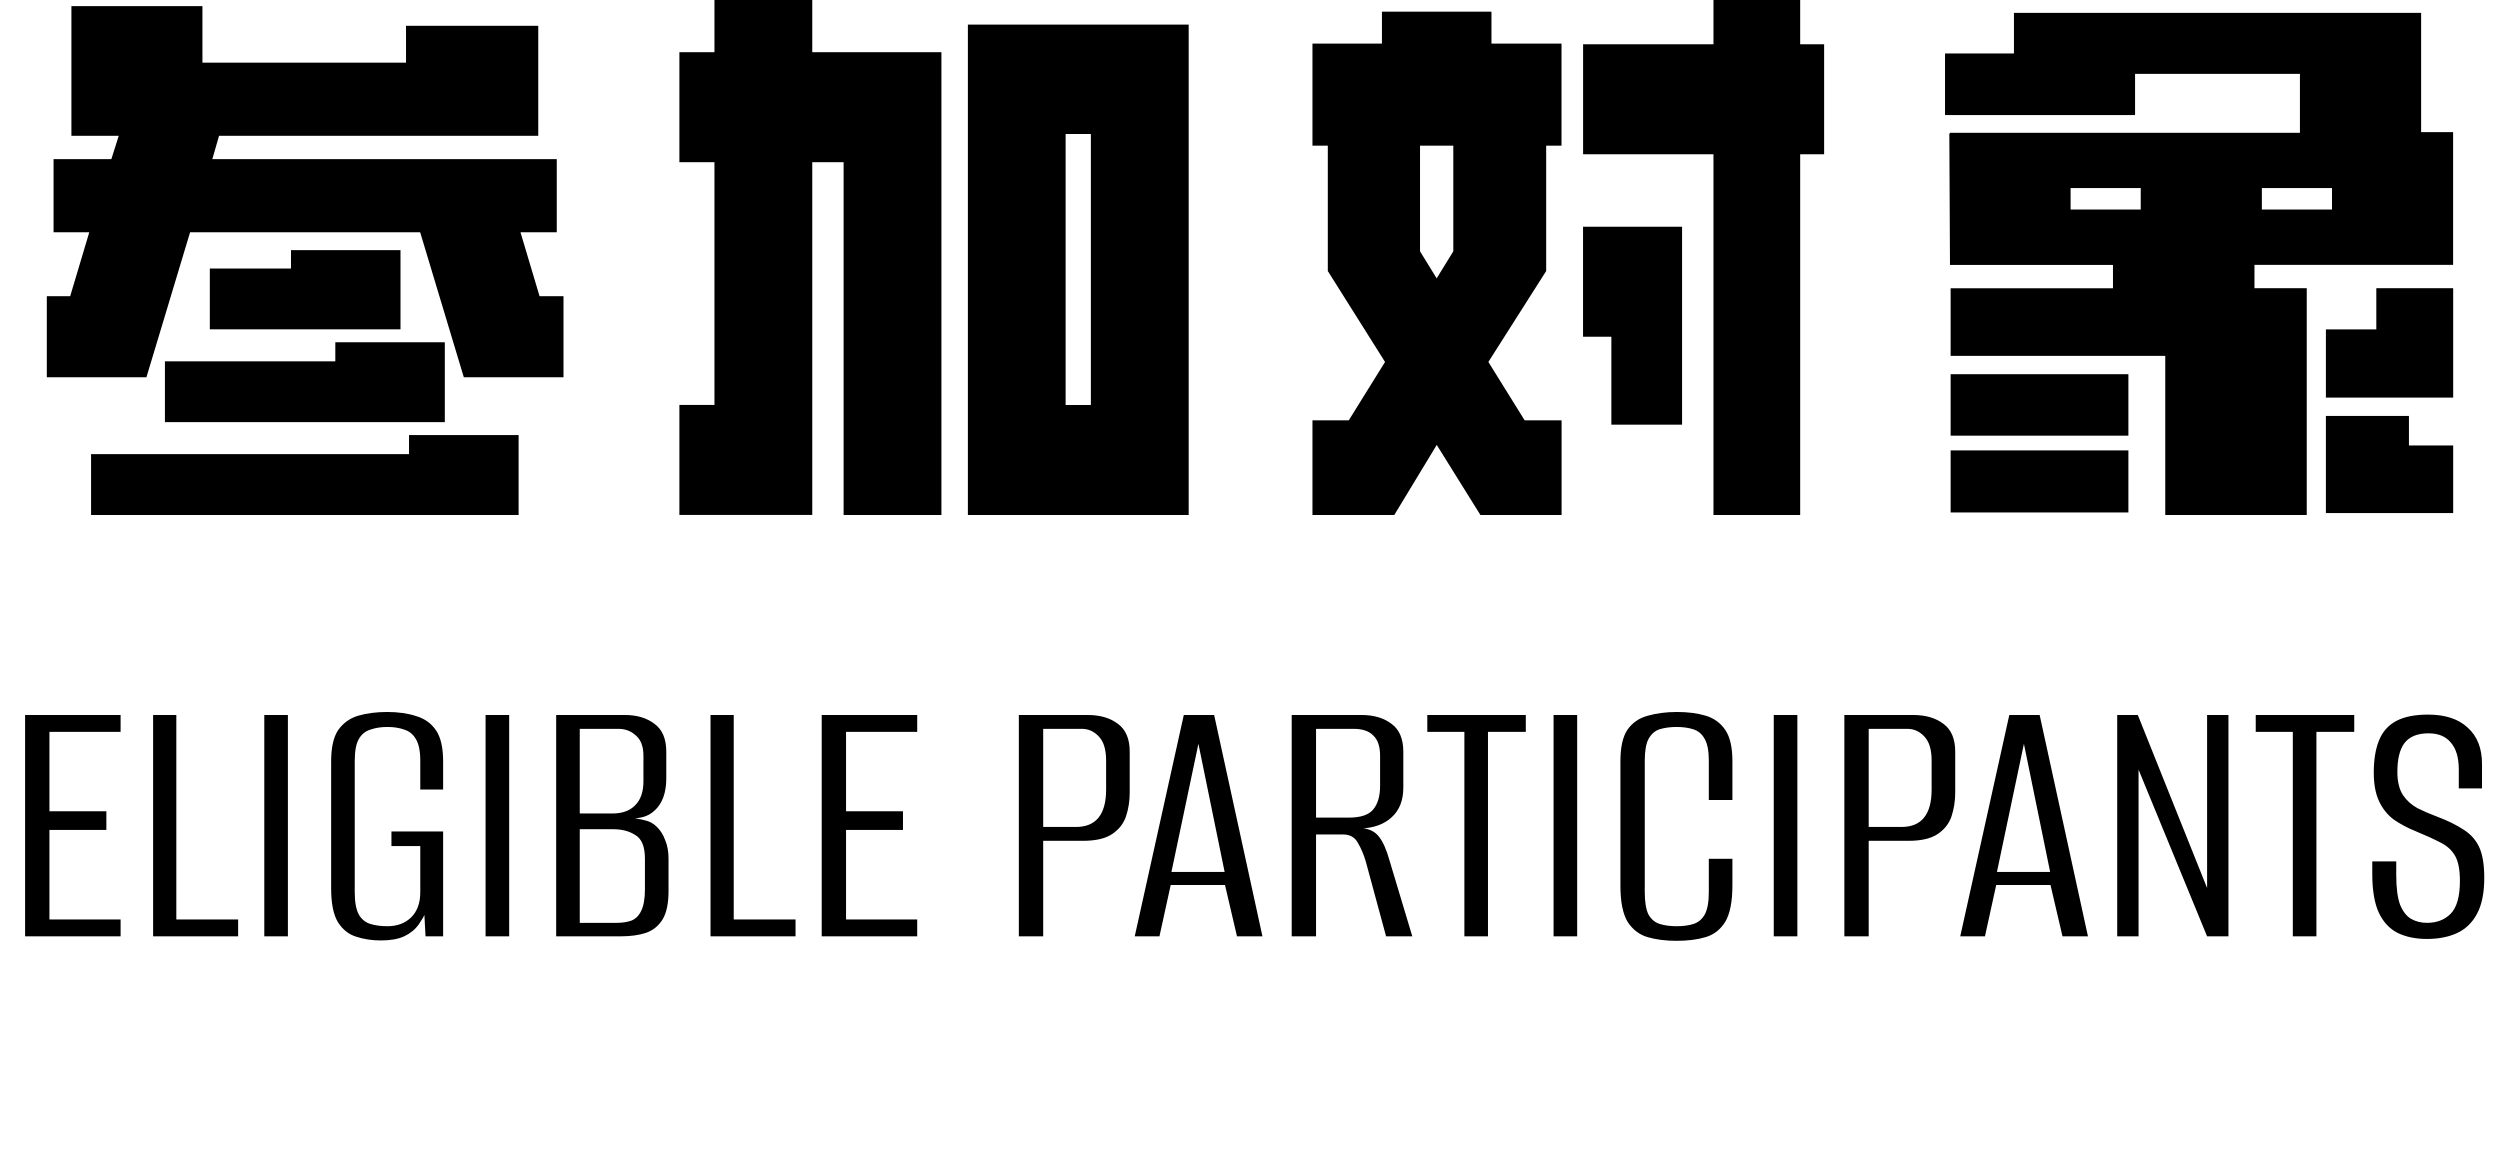 <svg width="267" height="124" fill="none" xmlns="http://www.w3.org/2000/svg"><path d="M2.68 100V76.36H12.88V78.16H5.28V86.64H11.36V88.64H5.28V98.2H12.88V100H2.68ZM16.352 100V76.36H18.832V98.2H25.432V100H16.352ZM28.227 100V76.36H30.747V100H28.227ZM40.686 100.44C39.726 100.44 38.846 100.307 38.046 100.04C37.246 99.8 36.593 99.28 36.086 98.48C35.606 97.68 35.366 96.48 35.366 94.88V81.32C35.366 79.827 35.619 78.707 36.126 77.96C36.659 77.213 37.366 76.707 38.246 76.44C39.153 76.173 40.193 76.04 41.366 76.04C42.539 76.04 43.566 76.187 44.446 76.48C45.353 76.747 46.059 77.253 46.566 78C47.073 78.747 47.326 79.853 47.326 81.32V84.32H44.886V81.28C44.886 80.213 44.726 79.427 44.406 78.92C44.113 78.413 43.699 78.08 43.166 77.92C42.659 77.733 42.059 77.64 41.366 77.64C40.699 77.64 40.099 77.733 39.566 77.92C39.033 78.08 38.619 78.413 38.326 78.92C38.033 79.427 37.886 80.213 37.886 81.28V95.28C37.886 96.347 38.033 97.147 38.326 97.68C38.619 98.187 39.033 98.52 39.566 98.68C40.099 98.84 40.699 98.92 41.366 98.92C42.406 98.92 43.246 98.613 43.886 98C44.553 97.36 44.886 96.453 44.886 95.28V90.36H41.806V88.8H47.326V100H45.446L45.326 97.72C45.246 97.907 45.139 98.093 45.006 98.28C44.899 98.44 44.806 98.587 44.726 98.72C44.353 99.253 43.833 99.68 43.166 100C42.526 100.293 41.699 100.44 40.686 100.44ZM51.86 100V76.36H54.38V100H51.86ZM59.399 100V76.36H66.719C68.026 76.36 69.092 76.68 69.919 77.32C70.746 77.933 71.159 78.92 71.159 80.28V83.16C71.159 83.907 71.052 84.573 70.839 85.16C70.626 85.72 70.332 86.173 69.959 86.52C69.586 86.893 69.132 87.147 68.599 87.28C68.092 87.387 67.666 87.453 67.319 87.48V87.4C67.852 87.4 68.359 87.467 68.839 87.6C69.346 87.707 69.772 87.933 70.119 88.28C70.519 88.653 70.826 89.133 71.039 89.72C71.279 90.28 71.399 90.947 71.399 91.72V95.16C71.399 96.493 71.186 97.507 70.759 98.2C70.332 98.893 69.732 99.373 68.959 99.64C68.212 99.88 67.319 100 66.279 100H59.399ZM61.919 98.56H65.839C66.452 98.56 66.986 98.48 67.439 98.32C67.892 98.133 68.239 97.787 68.479 97.28C68.746 96.747 68.879 95.973 68.879 94.96V91.72C68.879 90.44 68.546 89.6 67.879 89.2C67.239 88.773 66.439 88.56 65.479 88.56H61.919V98.56ZM61.919 86.88H65.399C66.466 86.88 67.279 86.587 67.839 86C68.426 85.413 68.719 84.56 68.719 83.44V80.72C68.719 79.733 68.452 79.013 67.919 78.56C67.412 78.08 66.786 77.84 66.039 77.84H61.919V86.88ZM75.883 100V76.36H78.363V98.2H84.963V100H75.883ZM87.758 100V76.36H97.958V78.16H90.358V86.64H96.438V88.64H90.358V98.2H97.958V100H87.758ZM108.813 100V76.36H116.133C117.493 76.36 118.586 76.68 119.413 77.32C120.24 77.933 120.653 78.92 120.653 80.28V84.64C120.653 85.547 120.52 86.4 120.253 87.2C119.986 87.973 119.493 88.6 118.773 89.08C118.053 89.56 117.013 89.8 115.653 89.8H111.413V100H108.813ZM111.413 88.32H114.893C115.96 88.32 116.76 88 117.293 87.36C117.853 86.693 118.133 85.68 118.133 84.32V81.24C118.133 80.067 117.88 79.213 117.373 78.68C116.866 78.12 116.253 77.84 115.533 77.84H111.413V88.32ZM121.19 100L126.43 76.36H129.67L134.83 100H132.11L130.83 94.52H125.03L123.83 100H121.19ZM125.11 93.12H130.79L127.99 79.44L125.11 93.12ZM137.954 100V76.36H145.394C146.727 76.36 147.807 76.68 148.634 77.32C149.46 77.933 149.874 78.92 149.874 80.28V84.12C149.874 85.48 149.46 86.533 148.634 87.28C147.834 88.027 146.74 88.427 145.354 88.48V88.44C146.207 88.493 146.847 88.8 147.274 89.36C147.7 89.893 148.074 90.733 148.394 91.88L150.834 100H148.034L145.874 92.04C145.66 91.293 145.38 90.627 145.034 90.04C144.714 89.427 144.18 89.12 143.434 89.12H140.554V100H137.954ZM140.554 87.32H144.074C145.3 87.32 146.154 87.04 146.634 86.48C147.14 85.893 147.394 85.04 147.394 83.92V80.72C147.394 79.733 147.154 79.013 146.674 78.56C146.22 78.08 145.514 77.84 144.554 77.84H140.554V87.32ZM156.396 100V78.16H152.436V76.36H162.956V78.16H158.916V100H156.396ZM165.922 100V76.36H168.442V100H165.922ZM179.061 100.48C177.888 100.48 176.848 100.347 175.941 100.08C175.061 99.813 174.355 99.267 173.821 98.44C173.315 97.587 173.061 96.307 173.061 94.6V81.28C173.061 79.787 173.315 78.667 173.821 77.92C174.355 77.173 175.075 76.68 175.981 76.44C176.915 76.173 177.955 76.04 179.101 76.04C180.275 76.04 181.301 76.173 182.181 76.44C183.061 76.707 183.755 77.213 184.261 77.96C184.768 78.707 185.021 79.813 185.021 81.28V85.44H182.501V81.24C182.501 80.2 182.355 79.427 182.061 78.92C181.768 78.387 181.355 78.04 180.821 77.88C180.315 77.72 179.728 77.64 179.061 77.64C178.395 77.64 177.795 77.72 177.261 77.88C176.755 78.04 176.355 78.387 176.061 78.92C175.795 79.427 175.661 80.2 175.661 81.24V95.28C175.661 96.347 175.795 97.147 176.061 97.68C176.355 98.187 176.755 98.52 177.261 98.68C177.795 98.84 178.395 98.92 179.061 98.92C179.755 98.92 180.355 98.84 180.861 98.68C181.368 98.52 181.768 98.187 182.061 97.68C182.355 97.147 182.501 96.347 182.501 95.28V91.72H185.021V94.56C185.021 96.293 184.768 97.587 184.261 98.44C183.755 99.267 183.061 99.813 182.181 100.08C181.301 100.347 180.261 100.48 179.061 100.48ZM189.438 100V76.36H191.958V100H189.438ZM196.977 100V76.36H204.297C205.657 76.36 206.75 76.68 207.577 77.32C208.404 77.933 208.817 78.92 208.817 80.28V84.64C208.817 85.547 208.684 86.4 208.417 87.2C208.15 87.973 207.657 88.6 206.937 89.08C206.217 89.56 205.177 89.8 203.817 89.8H199.577V100H196.977ZM199.577 88.32H203.057C204.124 88.32 204.924 88 205.457 87.36C206.017 86.693 206.297 85.68 206.297 84.32V81.24C206.297 80.067 206.044 79.213 205.537 78.68C205.03 78.12 204.417 77.84 203.697 77.84H199.577V88.32ZM209.354 100L214.594 76.36H217.834L222.994 100H220.274L218.994 94.52H213.194L211.994 100H209.354ZM213.274 93.12H218.954L216.154 79.44L213.274 93.12ZM226.118 100V76.36H228.318L235.718 94.84V76.36H237.998V100H235.718L228.398 82.2V100H226.118ZM244.873 100V78.16H240.913V76.36H251.433V78.16H247.393V100H244.873ZM259.199 100.28C257.999 100.28 256.959 100.067 256.079 99.64C255.226 99.213 254.559 98.507 254.079 97.52C253.599 96.507 253.359 95.107 253.359 93.32V92C253.786 92 254.212 92 254.639 92C255.092 92 255.519 92 255.919 92V93.48C255.919 94.813 256.052 95.853 256.319 96.6C256.612 97.32 256.999 97.827 257.479 98.12C257.986 98.413 258.559 98.56 259.199 98.56C260.239 98.56 261.079 98.24 261.719 97.6C262.386 96.933 262.719 95.76 262.719 94.08C262.719 92.88 262.546 91.987 262.199 91.4C261.852 90.787 261.319 90.307 260.599 89.96C259.879 89.587 258.999 89.187 257.959 88.76C257.106 88.413 256.332 88 255.639 87.52C254.972 87.013 254.452 86.36 254.079 85.56C253.706 84.76 253.519 83.747 253.519 82.52C253.519 81.133 253.706 79.987 254.079 79.08C254.452 78.147 255.066 77.453 255.919 77C256.772 76.547 257.906 76.32 259.319 76.32C261.159 76.32 262.572 76.787 263.559 77.72C264.572 78.627 265.079 79.92 265.079 81.6V84.2C264.679 84.2 264.266 84.2 263.839 84.2C263.439 84.2 263.026 84.2 262.599 84.2V82.2C262.599 80.92 262.319 79.96 261.759 79.32C261.226 78.653 260.426 78.32 259.359 78.32C258.186 78.32 257.332 78.667 256.799 79.36C256.292 80.027 256.039 81.053 256.039 82.44C256.039 83.48 256.239 84.307 256.639 84.92C257.039 85.507 257.559 85.973 258.199 86.32C258.839 86.64 259.519 86.933 260.239 87.2C261.439 87.653 262.412 88.133 263.159 88.64C263.906 89.12 264.452 89.747 264.799 90.52C265.146 91.293 265.319 92.373 265.319 93.76C265.319 95.387 265.052 96.68 264.519 97.64C264.012 98.573 263.292 99.253 262.359 99.68C261.452 100.08 260.399 100.28 259.199 100.28Z" fill="black"/><g clip-path="url(#clip0_2110_31)"><path d="M49.536 40.294L44.872 24.806H20.302L15.638 40.294H5V31.632H7.497L9.534 24.806H5.72V16.994H11.893L12.682 14.5H7.627V0.658H21.62V6.695H43.363V2.755H57.486V14.5H23.396L22.677 16.994H59.462V24.806H55.587L57.624 31.632H60.182V40.294H49.544H49.536ZM55.388 46.468V55H9.726V48.504H43.685V46.468H55.38H55.388ZM35.812 38.587V36.552H47.507V45.083H17.614V38.587H35.812ZM22.409 35.175V28.678H31.078V26.712H42.773V35.175H22.409Z" fill="black"/><path d="M100.544 55H90.097V17.323H86.75V54.992H72.559V43.247H76.304V17.323H72.559V5.578H76.304V0H86.75V5.578H100.544V54.992V55ZM126.952 55H103.37V2.625H126.952V54.992V55ZM116.505 14.309H113.809V43.255H116.505V14.309Z" fill="black"/><path d="M166.77 4.66V15.556H165.131V28.946L158.958 38.656L162.833 44.892H166.778V55H158.108L153.444 47.517L148.91 55H140.171V44.892H144.046L147.922 38.656L141.81 28.946V15.556H140.171V4.66H147.592V1.247H159.287V4.66H166.778H166.77ZM151.659 15.556V26.842L153.436 29.727L155.213 26.842V15.556H151.667H151.659ZM192.259 16.474V55H182.999V16.474H169.075V4.729H182.999V0H192.259V4.729H194.817V16.474H192.259ZM179.645 45.351H172.093V35.963H169.068V24.217H179.645V45.351Z" fill="black"/><path d="M240.777 28.288V30.782H246.361V55H231.25V38.006H208.327V30.79H225.666V28.296H208.258L208.189 14.255H208.258V14.186H245.633V7.889H228.025V12.288H207.729V5.708H215.09V1.377H258.577V14.11H261.992V28.288H240.777ZM227.313 39.964V46.529H208.327V39.964H227.313ZM227.313 48.106V54.732H208.327V48.106H227.313ZM221.14 20.085V22.381H228.63V20.085H221.14ZM241.566 22.381H249.057V20.085H241.566V22.381ZM262 30.782V42.467H248.406V35.182H253.79V30.782H262ZM262 47.578V54.793H248.406V44.425H257.275V47.578H262Z" fill="black"/></g><defs><clipPath id="clip0_2110_31"><rect width="257" height="55" fill="white" transform="translate(5)"/></clipPath></defs></svg>
